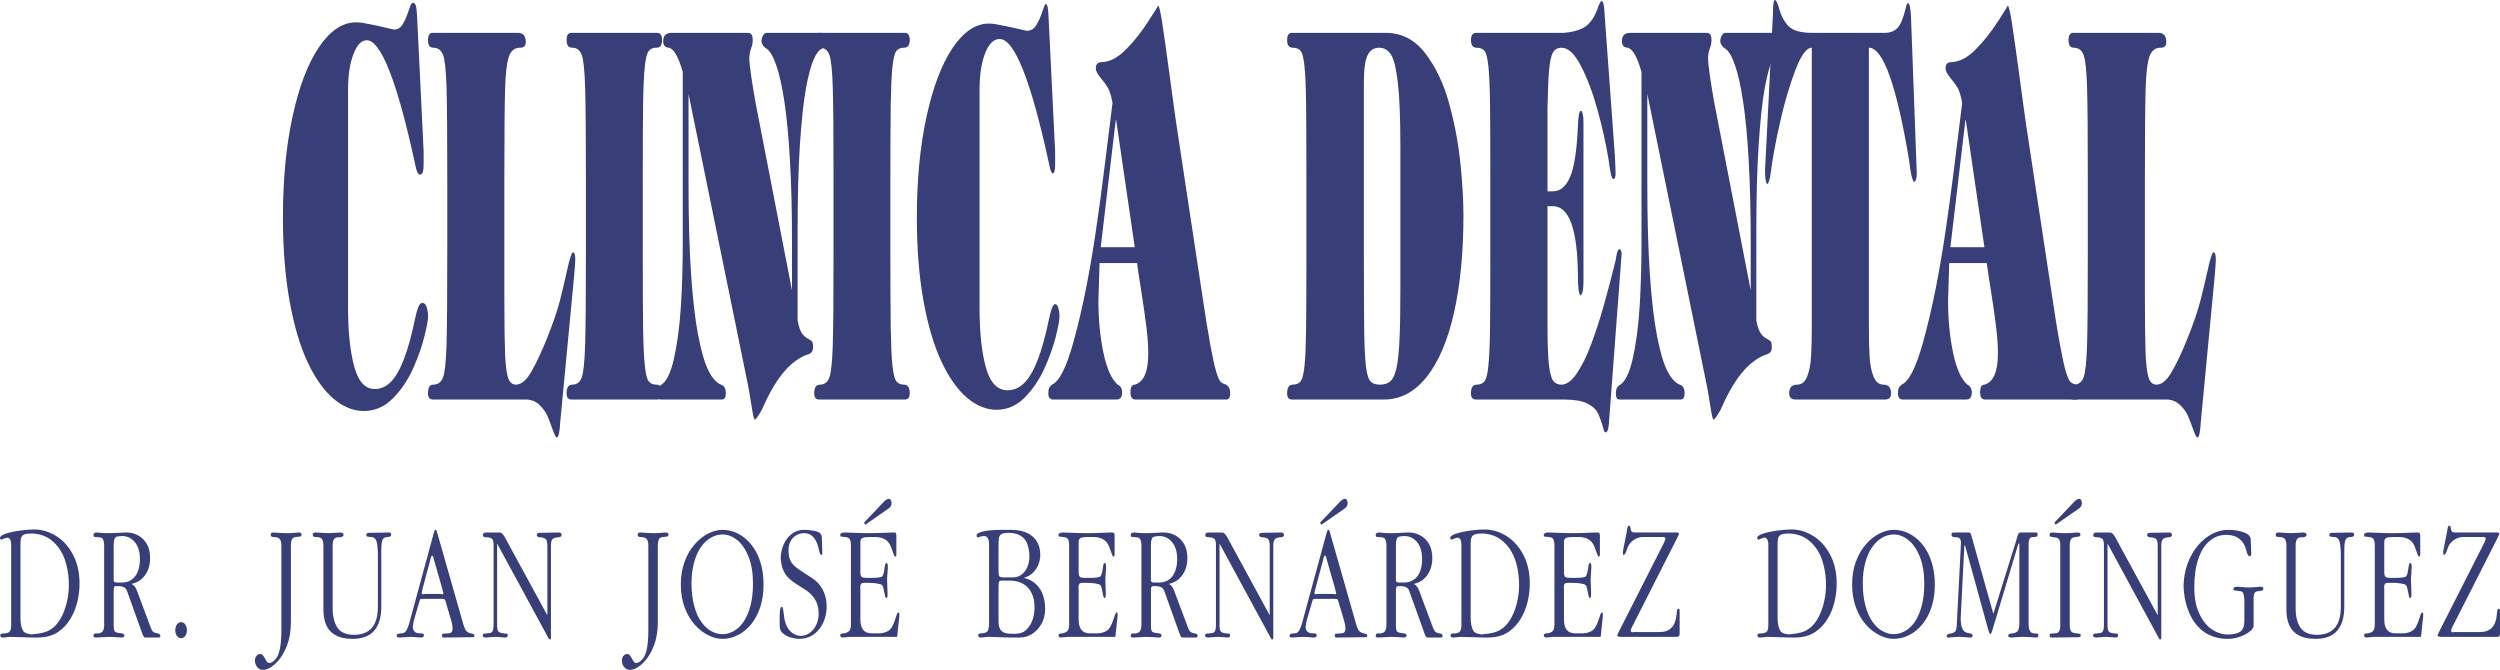 <?xml version="1.0" encoding="UTF-8"?>
<!DOCTYPE svg PUBLIC "-//W3C//DTD SVG 1.1//EN" "http://www.w3.org/Graphics/SVG/1.1/DTD/svg11.dtd">
<!-- Creator: CorelDRAW X8 -->
<svg xmlns="http://www.w3.org/2000/svg" xml:space="preserve" width="76.768mm" height="20.57mm" version="1.1" style="shape-rendering:geometricPrecision; text-rendering:geometricPrecision; image-rendering:optimizeQuality; fill-rule:evenodd; clip-rule:evenodd" viewBox="0 0 45386 12161" xmlns:xlink="http://www.w3.org/1999/xlink">
 <defs>
  <style type="text/css">
   <![CDATA[
    .str0 {stroke:#383E78;stroke-width:45.05}
    .fil0 {fill:#383E78;fill-rule:nonzero}
   ]]>
  </style>
 </defs>
 <g id="Capa_x0020_1">
  <g id="_3097096254624">
   <path class="fil0 str0" d="M6296 1628l0 3951c0,447 38,810 115,1088 77,279 208,418 394,418 108,0 208,-41 297,-127 89,-85 171,-223 247,-417 76,-193 146,-445 210,-759 37,-174 73,-261 109,-261 27,0 46,25 60,75 14,49 21,99 21,147 0,64 -23,188 -69,370 -45,181 -115,375 -207,580 -93,204 -213,380 -360,527 -147,146 -316,219 -508,219 -186,0 -366,-73 -538,-220 -173,-148 -328,-367 -464,-658 -136,-290 -244,-658 -324,-1100 -80,-444 -120,-949 -120,-1513 0,-683 57,-1291 174,-1827 116,-537 274,-952 474,-1249 199,-296 419,-444 657,-444 54,0 94,4 120,10 152,28 283,54 392,81 110,26 170,40 180,40 70,0 127,-34 170,-101 41,-67 78,-148 108,-242 31,-95 52,-143 62,-143 17,0 29,19 36,54 7,36 13,86 16,148 3,63 4,98 5,105l115 2367 0 233c0,111 -14,167 -41,167 -25,0 -47,-56 -68,-167 -327,-1515 -626,-2272 -898,-2272 -109,0 -197,87 -264,262 -68,174 -101,392 -101,658l0 0z"/>
   <path id="_1" class="fil0" d="M8120 4562l0 -1275c0,-817 -4,-1380 -13,-1690 -9,-311 -30,-509 -63,-598 -33,-88 -93,-133 -180,-133 -62,0 -94,-46 -94,-138 0,-89 29,-132 87,-132l1545 0c95,0 143,56 143,168 0,68 -33,102 -101,102 -99,0 -167,52 -204,160 -39,105 -62,305 -71,602 -8,295 -13,849 -13,1659l0 2078c0,492 5,844 13,1056 9,213 28,359 56,441 29,81 76,121 141,121 95,0 187,-77 278,-231 89,-155 184,-357 285,-605 109,-274 185,-497 231,-670 45,-173 90,-367 137,-578 47,-213 82,-318 105,-318 28,0 42,43 42,132 0,31 -7,134 -22,306l-252 2653c-2,22 -4,47 -5,75 -2,26 -6,57 -11,89 -5,33 -11,58 -19,77 -7,19 -17,29 -28,29 -15,0 -40,-50 -75,-147 -34,-98 -66,-180 -95,-247 -30,-68 -78,-134 -145,-199 -67,-63 -149,-96 -247,-96l-1688 0c-58,0 -87,-37 -87,-112 0,-105 32,-158 94,-158 87,0 147,-45 180,-133 33,-89 54,-287 63,-598 9,-310 13,-873 13,-1689l0 -1z"/>
   <path id="_2" class="fil0" d="M10637 4562l0 -1275c0,-817 -5,-1380 -14,-1690 -9,-311 -30,-509 -61,-598 -32,-88 -89,-133 -175,-133 -68,0 -101,-46 -101,-138 0,-89 29,-132 88,-132l1557 0c59,0 88,44 88,132 0,92 -34,138 -101,138 -67,0 -115,22 -145,65 -30,43 -53,138 -67,284 -17,146 -26,368 -31,668 -4,297 -6,766 -6,1404l0 1275c0,635 2,1102 6,1401 5,300 15,524 31,669 14,148 37,242 68,286 32,43 79,65 144,65 67,0 101,53 101,158 0,75 -29,112 -88,112l-1557 0c-59,0 -88,-37 -88,-112 0,-105 33,-158 101,-158 86,0 143,-45 175,-134 31,-88 52,-287 61,-597 9,-310 14,-873 14,-1690z"/>
   <path id="_3" class="fil0" d="M12192 596l1390 0c56,0 83,43 83,132 0,50 -9,99 -29,150 -20,50 -31,114 -34,193 8,138 44,392 109,763l667 3437 0 -895c0,-551 -12,-1038 -37,-1465 -24,-427 -58,-780 -100,-1061 -43,-281 -91,-502 -147,-661 -56,-162 -114,-262 -175,-304 -57,-33 -88,-78 -96,-138 4,-46 15,-81 33,-109 19,-28 40,-42 63,-42l999 0c57,0 85,50 85,151 0,68 -28,113 -85,138 -48,21 -97,85 -146,193 -49,109 -96,286 -141,530 -44,243 -80,582 -109,1015 -28,434 -42,965 -42,1595l0 1601c20,104 45,179 74,225 30,45 65,78 106,100 40,21 67,39 81,54 13,15 20,49 20,105 0,39 -9,69 -25,89 -18,19 -38,33 -62,40 -22,8 -42,14 -58,20 -149,64 -288,177 -417,339 -128,162 -251,378 -369,648 -65,118 -107,177 -129,177 -13,0 -34,-91 -61,-273 -29,-181 -50,-309 -66,-379l-1074 -5260 0 1638c0,634 15,1177 46,1635 32,456 74,828 130,1115 55,287 117,500 186,637 69,137 145,221 228,254 58,17 87,71 87,158 0,75 -25,112 -74,112l-1098 0c-26,0 -45,-6 -57,-20 -11,-14 -17,-50 -17,-111 0,-55 18,-96 53,-122 108,-56 192,-221 253,-497 61,-274 103,-594 125,-957 22,-363 33,-736 33,-1114l0 -3127c-75,-264 -157,-410 -246,-439 -73,0 -109,-40 -109,-119 0,-101 51,-151 152,-151l0 0z"/>
   <path id="_4" class="fil0" d="M15132 4562l0 -1275c0,-817 -3,-1380 -13,-1690 -9,-311 -30,-509 -61,-598 -32,-88 -90,-133 -174,-133 -68,0 -102,-46 -102,-138 0,-89 29,-132 88,-132l1557 0c59,0 89,44 89,132 0,92 -34,138 -103,138 -66,0 -114,22 -144,65 -30,43 -52,138 -68,284 -15,146 -25,368 -30,668 -4,297 -7,766 -7,1404l0 1275c0,635 3,1102 7,1401 5,300 15,524 30,669 16,148 38,242 69,286 31,43 79,65 143,65 69,0 103,53 103,158 0,75 -30,112 -89,112l-1557 0c-59,0 -88,-37 -88,-112 0,-105 34,-158 102,-158 84,0 142,-45 174,-134 31,-88 52,-287 61,-597 10,-310 13,-873 13,-1690z"/>
   <path id="_5" class="fil0" d="M17783 1628l0 3951c0,447 37,810 114,1088 77,279 208,418 394,418 109,0 209,-41 298,-127 88,-85 171,-223 247,-417 75,-193 146,-445 210,-759 36,-174 72,-261 109,-261 26,0 46,25 60,75 13,49 20,99 20,147 0,64 -23,188 -68,370 -46,181 -115,375 -208,580 -93,204 -213,380 -359,527 -147,146 -316,219 -508,219 -187,0 -366,-73 -539,-220 -172,-148 -328,-367 -463,-658 -136,-290 -245,-658 -325,-1100 -80,-444 -120,-949 -120,-1513 0,-683 58,-1291 175,-1827 116,-537 274,-952 473,-1249 200,-296 419,-444 658,-444 54,0 94,4 119,10 152,28 283,54 393,81 109,26 170,40 179,40 71,0 128,-34 170,-101 42,-67 78,-148 109,-242 31,-95 51,-143 61,-143 17,0 30,19 37,54 7,36 12,86 15,148 3,63 5,98 5,105l116 2367 0 233c0,111 -14,167 -42,167 -24,0 -47,-56 -67,-167 -328,-1515 -627,-2272 -899,-2272 -108,0 -196,87 -264,262 -67,174 -100,392 -100,658l0 0z"/>
   <path id="_6" class="fil0" d="M20601 4488l-338 -2309 -7 0 -273 2309 617 0 1 0zm-639 288l-21 680c0,340 30,657 91,947 60,290 147,482 260,580 53,26 80,74 80,141 0,85 -34,129 -101,129l-1152 0c-58,0 -87,-37 -87,-112 0,-46 4,-79 15,-97 9,-21 26,-41 51,-61 133,-59 262,-313 387,-764 84,-304 161,-628 229,-972 69,-346 130,-702 183,-1070 55,-366 104,-726 147,-1080 44,-352 95,-760 153,-1224 -22,-129 -50,-222 -84,-279 -34,-58 -79,-120 -135,-186 -56,-67 -84,-123 -84,-169 0,-75 37,-111 109,-111 148,-6 295,-84 442,-234 147,-149 281,-318 402,-508 122,-189 181,-283 178,-283 17,0 42,102 74,307 31,206 78,530 137,973 60,444 101,746 126,909l460 3034c61,411 112,728 153,949 42,224 77,384 107,480 30,96 56,155 78,177 23,21 57,39 100,51 8,6 17,14 29,25 13,11 23,26 32,48 9,20 13,50 13,85 0,75 -24,112 -73,112l-1646 0c-62,0 -92,-44 -92,-129 0,-94 26,-141 78,-141 164,-47 245,-236 245,-568 0,-138 -11,-298 -34,-481 -22,-183 -53,-399 -93,-650 -40,-250 -65,-419 -76,-508l-681 0 0 0z"/>
   <path id="_7" class="fil0" d="M23717 4562l0 -1275c0,-674 -2,-1153 -6,-1434 -4,-282 -13,-497 -28,-641 -14,-146 -37,-241 -67,-283 -30,-42 -80,-63 -148,-63 -67,0 -101,-46 -101,-138 0,-89 29,-132 87,-132l1702 0c288,0 527,123 717,369 190,247 335,551 435,913 99,361 168,723 204,1081 37,360 56,677 56,953 0,667 -57,1252 -170,1758 -113,506 -279,896 -496,1170 -218,275 -476,413 -774,413l-1674 0c-58,0 -87,-37 -87,-112 0,-105 34,-158 101,-158 67,0 116,-22 146,-64 31,-42 54,-136 69,-282 15,-148 24,-362 28,-642 4,-283 6,-759 6,-1433l0 0zm1043 -3052l0 3052c0,674 3,1150 6,1434 4,282 14,495 30,641 17,144 43,237 79,281 36,43 94,65 173,65 83,0 147,-20 193,-61 46,-40 83,-118 110,-235 27,-118 45,-290 56,-517 11,-227 16,-545 16,-956l0 -2523c0,-523 -14,-916 -45,-1180 -30,-263 -71,-437 -125,-519 -54,-84 -125,-126 -213,-126 -98,0 -169,46 -213,138 -45,92 -67,259 -67,506l0 0z"/>
   <path id="_8" class="fil0" d="M28094 1946l0 1527 99 0c134,0 238,-89 312,-264 75,-175 122,-481 141,-918 7,-187 25,-280 53,-280 14,0 26,20 35,61 9,40 13,88 13,144l0 2895c0,148 -18,232 -55,254 -31,-30 -46,-151 -46,-365 -7,-838 -158,-1257 -453,-1257l-99 0 0 2179c0,305 9,534 24,684 16,152 42,251 76,302 35,50 85,75 150,75 98,0 193,-70 286,-211 95,-141 182,-320 262,-537 81,-217 157,-451 228,-705 71,-252 141,-520 210,-800 20,-137 42,-205 67,-205 28,0 42,31 42,93l-225 2998c-6,155 -27,233 -63,233 -20,0 -34,-22 -42,-67 -37,-129 -72,-225 -103,-288 -33,-66 -97,-121 -192,-170 -96,-48 -237,-71 -425,-71l-1590 0c-63,0 -95,-37 -95,-112 0,-105 35,-158 103,-158 66,0 115,-22 146,-64 31,-42 54,-136 68,-282 15,-148 25,-362 29,-642 4,-283 6,-759 6,-1433l0 -1276c0,-673 -2,-1152 -6,-1433 -4,-283 -14,-497 -28,-641 -15,-146 -37,-241 -67,-283 -31,-42 -80,-63 -148,-63 -68,0 -102,-46 -102,-138 0,-89 31,-132 95,-132l1589 0c199,-17 343,-65 431,-144 87,-79 154,-196 201,-349 25,-56 44,-84 56,-84 29,0 47,77 53,234l186 2559c9,175 14,287 14,337 0,66 -14,100 -42,100 -16,0 -33,-38 -49,-116 -15,-78 -26,-147 -32,-209 -49,-304 -118,-617 -207,-936 -89,-320 -191,-585 -304,-801 -113,-214 -228,-321 -346,-321 -68,0 -118,26 -152,79 -34,53 -58,154 -73,303 -15,149 -25,382 -31,698l0 0z"/>
   <path id="_9" class="fil0" d="M29598 596l1389 0c56,0 84,43 84,132 0,50 -10,99 -30,150 -20,50 -31,114 -33,193 7,138 44,392 108,763l667 3437 0 -895c0,-551 -12,-1038 -37,-1465 -24,-427 -57,-780 -100,-1061 -42,-281 -91,-502 -146,-661 -56,-162 -114,-262 -176,-304 -56,-33 -88,-78 -95,-138 3,-46 15,-81 33,-109 18,-28 39,-42 62,-42l1000 0c56,0 84,50 84,151 0,68 -28,113 -84,138 -49,21 -97,85 -146,193 -50,109 -96,286 -142,530 -44,243 -80,582 -108,1015 -29,434 -43,965 -43,1595l0 1601c20,104 46,179 75,225 29,45 64,78 105,100 41,21 68,39 81,54 13,15 20,49 20,105 0,39 -8,69 -25,89 -18,19 -38,33 -61,40 -23,8 -42,14 -58,20 -150,64 -289,177 -418,339 -128,162 -251,378 -368,648 -65,118 -108,177 -129,177 -14,0 -34,-91 -62,-273 -28,-181 -49,-309 -66,-379l-1073 -5260 0 1638c0,634 15,1177 46,1635 31,456 74,828 129,1115 55,287 117,500 186,637 69,137 145,221 228,254 59,17 88,71 88,158 0,75 -25,112 -74,112l-1099 0c-25,0 -45,-6 -56,-20 -12,-14 -18,-50 -18,-111 0,-55 19,-96 54,-122 108,-56 191,-221 253,-497 61,-274 103,-594 125,-957 21,-363 32,-736 32,-1114l0 -3127c-74,-264 -156,-410 -245,-439 -73,0 -110,-40 -110,-119 0,-101 51,-151 153,-151l0 0z"/>
   <path id="_10" class="fil0" d="M32892 596l1331 0c90,0 164,-28 221,-85 58,-58 108,-174 150,-351 13,-68 28,-102 45,-102 32,0 51,108 57,324l102 2767c0,86 -16,139 -50,156 -35,-38 -64,-166 -87,-381 -228,-1372 -473,-2058 -733,-2058l0 5011c0,251 4,450 13,594 9,146 32,267 71,364 39,98 100,148 182,148 92,0 137,53 137,158 0,75 -36,112 -108,112l-1626 0c-77,0 -115,-37 -115,-112 0,-105 48,-158 144,-158 82,0 142,-50 182,-148 39,-97 63,-218 71,-364 9,-144 13,-343 13,-594l0 -5011c-95,0 -194,136 -299,409 -104,272 -198,592 -280,957 -82,364 -138,670 -168,917 -14,105 -34,170 -60,195 -28,-22 -42,-105 -42,-253l144 -2838c0,-169 12,-253 35,-253 18,0 40,40 67,121 41,154 101,272 181,354 80,81 221,121 422,121l0 0z"/>
   <path id="_11" class="fil0" d="M36026 4488l-338 -2309 -7 0 -273 2309 618 0 0 0zm-639 288l-21 680c0,340 30,657 91,947 61,290 147,482 260,580 53,26 80,74 80,141 0,85 -33,129 -101,129l-1152 0c-58,0 -87,-37 -87,-112 0,-46 5,-79 15,-97 9,-21 27,-41 51,-61 133,-59 262,-313 387,-764 85,-304 161,-628 230,-972 68,-346 129,-702 183,-1070 54,-366 103,-726 147,-1080 43,-352 94,-760 152,-1224 -21,-129 -49,-222 -83,-279 -35,-58 -80,-120 -136,-186 -55,-67 -83,-123 -83,-169 0,-75 36,-111 108,-111 148,-6 296,-84 442,-234 147,-149 281,-318 403,-508 121,-189 180,-283 177,-283 17,0 42,102 74,307 32,206 78,530 138,973 59,444 101,746 125,909l460 3034c61,411 112,728 154,949 41,224 76,384 106,480 31,96 56,155 79,177 23,21 56,39 100,51 7,6 16,14 28,25 13,11 23,26 32,48 9,20 14,50 14,85 0,75 -25,112 -74,112l-1646 0c-61,0 -92,-44 -92,-129 0,-94 26,-141 78,-141 164,-47 245,-236 245,-568 0,-138 -11,-298 -33,-481 -22,-183 -53,-399 -93,-650 -40,-250 -65,-419 -77,-508l-681 0 0 0z"/>
   <path id="_12" class="fil0" d="M37903 4562l0 -1275c0,-817 -4,-1380 -13,-1690 -9,-311 -31,-509 -63,-598 -33,-88 -93,-133 -180,-133 -62,0 -94,-46 -94,-138 0,-89 29,-132 87,-132l1544 0c96,0 144,56 144,168 0,68 -33,102 -101,102 -99,0 -167,52 -205,160 -38,105 -61,305 -70,602 -8,295 -13,849 -13,1659l0 2078c0,492 5,844 13,1056 9,213 28,359 56,441 28,81 76,121 141,121 95,0 188,-77 277,-231 91,-155 185,-357 285,-605 110,-274 186,-497 231,-670 45,-173 91,-367 139,-578 46,-213 82,-318 104,-318 28,0 42,43 42,132 0,31 -7,134 -21,306l-253 2653c-2,22 -3,47 -5,75 -3,26 -6,57 -11,89 -4,33 -11,58 -18,77 -8,19 -17,29 -29,29 -15,0 -40,-50 -74,-147 -35,-98 -67,-180 -96,-247 -30,-68 -78,-134 -145,-199 -67,-63 -149,-96 -247,-96l-1688 0c-58,0 -87,-37 -87,-112 0,-105 32,-158 94,-158 87,0 147,-45 180,-133 32,-89 53,-287 63,-598 9,-310 13,-873 13,-1689l0 -1z"/>
   <path class="fil0" d="M203 9886c0,-39 -7,-70 -19,-92 -14,-22 -29,-33 -48,-33 -17,0 -39,6 -66,18 -26,11 -42,17 -48,18 -15,-6 -22,-16 -22,-30 0,-30 36,-56 108,-80 71,-23 158,-42 259,-55 100,-13 185,-20 253,-20 140,0 273,40 400,119 127,79 229,193 307,342 78,149 117,323 117,522 0,111 -14,221 -40,332 -27,111 -69,214 -126,308 -57,94 -129,172 -216,233 -102,71 -230,106 -383,106l-67 0c-43,0 -113,-2 -209,-6 -95,-4 -169,-6 -222,-6 -10,0 -30,2 -59,6 -29,4 -51,6 -66,6 -34,0 -51,-12 -51,-37 0,-24 13,-36 38,-36 57,0 98,-8 123,-26 24,-19 37,-60 37,-126l0 -1463 0 0zm168 -18l0 1344c0,109 17,190 51,243 18,33 70,54 155,64 9,-4 19,-6 30,-6 72,-6 134,-16 185,-30 51,-13 100,-36 145,-68 46,-31 87,-74 125,-127 39,-55 72,-117 100,-188 27,-71 49,-148 65,-232 15,-83 23,-169 23,-258 0,-125 -16,-248 -48,-368 -31,-120 -78,-221 -140,-301 -121,-165 -283,-251 -485,-256 -56,0 -98,5 -127,15 -29,9 -50,26 -62,52 -12,26 -17,65 -17,116l0 0z"/>
   <path id="_1_0" class="fil0" d="M2385 10601c21,8 38,20 51,35 14,16 25,32 32,48 8,18 14,31 19,42l243 650c20,57 41,91 61,101 21,11 46,19 76,23 29,5 44,19 44,44 0,20 -10,30 -30,30l-244 0c-14,0 -25,-9 -35,-28 -9,-19 -26,-61 -49,-127l-248 -693c-21,-57 -72,-85 -153,-85l-49 0c-18,0 -28,6 -32,21 -5,14 -7,35 -7,64l0 644c0,58 11,93 33,105 22,11 54,18 97,21 43,4 64,17 64,41 0,25 -18,37 -54,37 -9,0 -39,-2 -88,-6 -50,-4 -95,-6 -136,-6 -34,0 -76,2 -128,6 -52,4 -86,6 -103,6 -34,0 -52,-8 -52,-24 0,-23 5,-37 13,-43 8,-6 22,-9 39,-9 18,0 28,1 33,3 38,-5 66,-19 84,-42 17,-25 25,-65 25,-122l0 -1427c0,-73 -13,-121 -40,-142 -16,-10 -40,-15 -72,-16 -33,-1 -54,-3 -65,-6 -11,-4 -17,-15 -17,-36 0,-28 22,-43 66,-43 69,8 122,12 159,12l84 0c33,0 80,-2 144,-5 64,-5 114,-7 151,-7 70,0 137,17 202,51 65,33 119,85 160,154 42,70 62,156 62,257 0,122 -30,225 -90,311 -61,86 -144,140 -250,161l0 0zm-321 -691l0 625c0,27 20,41 60,41l84 0c68,0 126,-16 177,-49 49,-33 88,-82 115,-147 27,-65 40,-142 40,-232 0,-129 -30,-231 -91,-305 -61,-75 -140,-112 -237,-112 -46,3 -77,8 -95,13 -17,6 -31,21 -40,46 -9,24 -13,64 -13,120l0 0z"/>
   <path id="_2_1" class="fil0" d="M3288 11586c-30,0 -55,-14 -75,-41 -21,-27 -31,-62 -31,-102 0,-41 10,-76 30,-105 20,-29 45,-44 76,-44 30,0 55,14 75,43 20,29 30,64 30,106 0,41 -10,76 -30,102 -21,28 -45,41 -75,41l0 0z"/>
   <path id="_3_2" class="fil0" d="M4843 12149c-28,8 -50,12 -62,12 -47,0 -84,-17 -112,-51 -27,-34 -41,-74 -41,-119 0,-29 8,-55 24,-78 15,-23 38,-36 68,-41 20,0 36,7 49,21 13,15 28,36 43,65 15,29 28,49 37,61 10,11 23,17 39,17 36,0 74,-23 114,-70 71,-77 106,-252 106,-523l0 -1538c0,-60 -11,-101 -34,-124 -23,-21 -57,-31 -102,-31 -39,0 -58,-13 -58,-40 0,-29 16,-43 49,-43 17,0 47,2 90,6 44,4 83,6 117,6l52 0c39,0 79,-2 120,-6 42,-4 70,-6 81,-6 34,0 52,12 52,36 0,16 -5,27 -15,32 -10,5 -26,9 -49,10 -23,2 -43,4 -59,7 -16,4 -30,11 -41,22 -21,22 -30,70 -30,142l0 1384c0,161 -25,302 -73,425 -49,123 -108,220 -176,291 -68,71 -131,115 -189,133l0 0z"/>
   <path id="_4_3" class="fil0" d="M5871 9898c0,-76 -20,-121 -58,-137 -19,-8 -46,-12 -82,-12 -18,0 -32,-3 -40,-8 -9,-6 -14,-18 -14,-38 0,-24 19,-36 56,-36 18,0 51,2 99,6 49,4 91,6 127,6 33,0 72,-2 117,-6 45,-4 77,-6 94,-6 45,0 67,14 67,43 0,23 -21,38 -63,45l-42 0c-62,0 -93,48 -93,143l0 1147c0,146 29,263 87,350 58,87 161,130 309,130 283,-5 425,-174 425,-505l0 -943c0,-102 -8,-182 -23,-240 -15,-59 -51,-88 -106,-88 -10,-2 -22,-3 -38,-4 -17,-1 -27,-4 -33,-8 -6,-4 -9,-11 -9,-21 0,-18 4,-29 11,-35 8,-5 22,-8 43,-8 39,0 98,-1 175,-3 76,-2 134,-3 174,-3 31,0 47,12 47,36 0,18 -4,29 -12,34 -9,6 -23,9 -42,11 -20,1 -37,4 -51,8 -15,3 -28,11 -39,24 -23,26 -35,97 -35,212l0 1023c0,188 -43,333 -128,433 -85,100 -216,150 -393,150 -124,0 -226,-21 -304,-63 -79,-42 -136,-102 -172,-181 -36,-79 -54,-174 -54,-285l0 -1171 0 0z"/>
   <path id="_5_4" class="fil0" d="M7661 10872c-18,0 -30,4 -35,15 -5,10 -16,44 -32,100l-84 289c-5,22 -11,58 -17,106 3,58 30,95 79,110 14,4 34,5 58,6 24,0 41,2 51,7 10,4 15,15 15,32 0,25 -19,37 -57,37 -10,0 -36,-2 -77,-6 -41,-4 -74,-6 -99,-6 -36,0 -77,2 -125,6 -48,4 -78,6 -88,6 -32,0 -48,-10 -48,-30 0,-17 5,-28 15,-33 9,-5 25,-8 50,-11 23,-2 41,-4 52,-6 11,-3 24,-9 36,-20 23,-20 47,-70 72,-149l446 -1640c11,-44 21,-66 31,-66 11,0 18,4 22,14 4,10 10,29 17,59l468 1639c21,74 44,120 69,138 27,17 55,29 86,33 32,4 48,18 48,42 0,16 -13,24 -39,24 -58,0 -144,1 -259,3 -114,2 -200,3 -258,3 -23,0 -35,-12 -35,-37 0,-18 7,-29 20,-32 13,-2 37,-4 72,-5 34,0 58,-5 72,-14 20,-14 30,-39 30,-73 0,-41 -7,-86 -22,-137l-96 -325c-9,-37 -17,-59 -25,-67 -6,-9 -23,-12 -51,-12l-362 0 0 0zm71 -89l255 0c18,0 32,2 41,7 14,0 21,-6 21,-19 0,0 -10,-41 -30,-119l-134 -467c-15,-68 -28,-101 -38,-101 -12,0 -25,29 -37,88l-136 505c-10,37 -17,69 -21,94 0,6 9,12 25,19 12,-5 30,-7 54,-7l0 0z"/>
   <path id="_6_5" class="fil0" d="M9937 11170l0 -1265c0,-66 -12,-108 -36,-124 -25,-17 -58,-26 -103,-26 -35,-6 -53,-19 -53,-39 0,-29 16,-43 49,-43 40,0 99,-1 177,-3 79,-2 138,-3 177,-3 32,0 48,17 48,49 0,21 -21,34 -61,39 -40,0 -72,9 -97,26 -24,17 -36,59 -36,124l0 1656c0,33 -6,49 -17,49 -7,0 -14,-4 -20,-13 -8,-9 -14,-21 -22,-35 -6,-14 -11,-24 -15,-31l-903 -1663 0 1500c0,57 13,93 37,108 25,14 58,22 101,25 22,0 37,2 44,5 7,3 10,11 10,25 0,29 -15,43 -45,43 -9,0 -33,-2 -73,-6 -40,-4 -77,-6 -108,-6 -22,0 -53,2 -92,6 -40,4 -66,6 -80,6 -38,0 -56,-14 -56,-43 0,-20 17,-30 52,-30 39,-3 66,-6 82,-9 16,-3 30,-13 42,-30 15,-20 22,-62 22,-125l0 -1439c0,-66 -12,-108 -36,-122 -24,-14 -56,-22 -96,-23 -41,-1 -61,-11 -63,-31 0,-37 18,-55 53,-55l256 0c28,0 57,28 88,83l774 1420 0 0z"/>
   <path id="_7_6" class="fil0" d="M11506 12149c-29,8 -51,12 -64,12 -46,0 -83,-17 -111,-51 -27,-34 -41,-74 -41,-119 0,-29 7,-55 23,-78 17,-23 39,-36 69,-41 20,0 36,7 49,21 13,15 28,36 43,65 15,29 27,49 37,61 10,11 23,17 39,17 35,0 73,-23 114,-70 71,-77 106,-252 106,-523l0 -1538c0,-60 -11,-101 -34,-124 -23,-21 -57,-31 -102,-31 -39,0 -58,-13 -58,-40 0,-29 16,-43 49,-43 17,0 47,2 90,6 44,4 83,6 117,6l52 0c39,0 79,-2 120,-6 42,-4 69,-6 81,-6 34,0 51,12 51,36 0,16 -4,27 -14,32 -10,5 -26,9 -49,10 -23,2 -43,4 -59,7 -16,4 -30,11 -41,22 -21,22 -31,70 -31,142l0 1384c0,161 -24,302 -73,425 -48,123 -107,220 -175,291 -69,71 -131,115 -189,133l1 0z"/>
   <path id="_8_7" class="fil0" d="M12360 10607c0,-151 23,-288 70,-413 46,-125 107,-230 183,-314 75,-86 157,-150 245,-195 89,-44 174,-66 257,-66 95,0 187,21 276,65 90,45 171,109 241,195 72,85 128,190 169,315 41,125 61,266 61,422 0,150 -20,285 -61,408 -41,123 -97,227 -167,313 -71,85 -151,150 -242,194 -90,45 -182,67 -277,67 -80,0 -164,-20 -251,-63 -87,-41 -169,-104 -246,-188 -78,-85 -140,-189 -187,-314 -47,-126 -71,-267 -71,-426l0 0zm194 -18c0,156 17,293 49,412 32,119 76,216 130,290 54,76 115,132 181,168 66,36 133,54 201,54 72,0 141,-19 208,-57 66,-38 126,-95 178,-171 52,-78 94,-174 124,-290 30,-115 45,-249 45,-400 0,-190 -27,-353 -80,-487 -54,-135 -123,-236 -208,-304 -85,-67 -173,-101 -263,-101 -75,0 -146,20 -214,59 -68,38 -128,96 -181,171 -53,76 -94,170 -124,281 -31,111 -46,236 -46,375l0 0z"/>
   <path id="_9_8" class="fil0" d="M14155 11376l0 -188c0,-116 13,-173 39,-173 13,0 24,37 32,112 12,143 47,248 104,313 57,65 125,100 204,104 58,0 112,-17 161,-51 51,-34 91,-82 121,-144 31,-62 46,-132 46,-209 0,-126 -35,-230 -106,-314 -34,-43 -82,-85 -143,-124 -61,-39 -119,-76 -175,-112 -55,-36 -103,-76 -145,-122 -42,-47 -74,-106 -95,-177 -13,-49 -21,-101 -25,-155 1,-87 19,-170 53,-249 34,-79 83,-145 148,-194 64,-50 138,-74 223,-74 68,0 138,8 211,24 73,17 110,54 112,112l9 280c0,23 -7,37 -20,42 -15,-6 -26,-29 -35,-66 -39,-221 -131,-332 -277,-332 -48,0 -94,13 -138,37 -44,24 -79,59 -105,107 -26,47 -39,103 -39,169 0,78 12,140 36,188 24,46 62,90 116,131 54,41 144,101 270,180 87,54 154,127 201,218 47,91 70,191 70,299 0,74 -11,147 -33,217 -22,71 -54,134 -97,190 -42,57 -95,101 -158,134 -63,33 -133,49 -211,49 -43,0 -92,-8 -148,-23 -56,-17 -104,-41 -145,-75 -40,-34 -61,-75 -61,-124l0 0z"/>
   <path id="_10_9" class="fil0" d="M15448 9904c0,-73 -14,-119 -41,-137 -16,-10 -40,-16 -74,-19 -34,-3 -56,-6 -65,-7 -9,-2 -14,-10 -14,-25 0,-33 27,-49 82,-49 24,0 82,2 173,6 90,4 180,6 268,6 86,0 173,-2 265,-6 91,-4 147,-6 169,-6 11,0 22,0 33,3 12,2 16,2 16,2 9,13 13,30 13,50l0 27 0 311c0,30 -6,45 -17,45 -10,0 -18,-9 -26,-26 -7,-18 -20,-52 -37,-102 -25,-84 -63,-144 -114,-177 -51,-34 -115,-51 -189,-51l-113 0c-57,0 -97,6 -121,18 -24,12 -36,36 -36,73l0 545c0,47 8,77 25,89 16,12 45,17 85,17l93 0c118,0 184,-11 198,-33 12,-21 20,-44 26,-69 5,-25 9,-53 13,-83 3,-29 8,-51 12,-65 5,-14 13,-20 24,-20 15,0 22,23 22,70 0,27 -2,66 -7,117 -4,52 -6,86 -6,102 0,36 1,83 4,143 3,60 5,103 5,130 0,49 -8,74 -22,74 -9,0 -16,-9 -22,-26 -5,-18 -10,-43 -16,-77 -6,-34 -12,-63 -18,-85 -6,-23 -14,-38 -24,-47 -13,-13 -43,-23 -89,-29 -46,-7 -91,-11 -135,-11l-99 0c-30,0 -49,6 -57,18 -8,11 -14,33 -16,65 3,3 4,10 4,18l0 563c0,168 68,252 203,252l131 0c48,0 94,-9 137,-27 45,-18 77,-45 98,-82 18,-32 34,-63 45,-95 13,-32 24,-63 33,-94 9,-31 17,-52 23,-64 6,-12 13,-18 22,-18 10,0 15,13 15,39l0 30 -37 344 0 12c0,12 -6,19 -17,19l-849 0c-11,0 -32,2 -61,6 -29,4 -50,5 -62,5 -31,0 -47,-13 -47,-42 0,-22 22,-33 68,-33 44,-7 76,-22 96,-44 20,-24 30,-64 30,-123l0 -1427 0 0zm282 -462l323 -341c34,-30 62,-45 83,-45 15,0 27,8 36,22 9,15 13,33 13,54 0,44 -18,76 -54,100l-375 261c-1,2 -9,6 -21,15 -14,8 -24,13 -30,16 -4,-6 -8,-11 -10,-18 -3,-5 -6,-10 -7,-13 2,-12 16,-29 42,-51l0 0z"/>
   <path id="_11_10" class="fil0" d="M18587 10491c92,21 167,60 225,118 59,58 101,125 125,202 25,76 37,156 37,240 0,104 -22,196 -67,276 -45,80 -103,141 -173,184 -70,42 -142,63 -214,63l-173 0c-37,0 -103,-2 -197,-6 -94,-4 -148,-6 -164,-6l-65 0c-6,0 -23,2 -49,6 -27,4 -48,6 -63,6 -34,0 -51,-14 -51,-43 0,-22 22,-33 66,-33 34,-5 59,-10 73,-15 14,-4 26,-16 37,-34 14,-25 22,-75 22,-148l0 -1420c0,-100 -31,-150 -93,-150 -17,0 -39,4 -67,12 -27,8 -42,12 -43,13 -12,-8 -17,-12 -17,-12 -5,-7 -7,-14 -7,-22 0,-32 43,-58 130,-76 87,-18 193,-27 318,-27l175 0c121,0 221,19 301,59 80,39 139,94 177,162 38,68 56,145 56,232 0,58 -11,116 -33,173 -22,56 -55,107 -101,152 -45,44 -100,76 -165,94zm-459 -586l0 467c0,50 6,81 18,93 11,11 32,17 62,17l185 0c55,0 105,-16 150,-49 46,-33 81,-79 107,-137 25,-59 38,-123 38,-194 0,-84 -15,-164 -43,-240 -20,-54 -59,-100 -117,-136 -57,-35 -130,-53 -219,-53 -60,0 -102,8 -127,22 -25,15 -40,37 -46,66 -5,29 -8,77 -8,144l0 0zm0 1365c0,65 9,114 27,148 18,34 46,58 83,70 38,13 90,19 155,19 63,0 117,-7 161,-23 44,-15 89,-54 134,-117 62,-91 93,-207 93,-346 0,-73 -10,-140 -30,-198 -20,-59 -49,-110 -88,-153 -38,-42 -86,-74 -143,-96 -58,-23 -123,-34 -198,-34l-71 0 -65 0c-24,0 -39,6 -47,19 -7,13 -11,42 -11,88l0 623 0 0z"/>
   <path id="_12_11" class="fil0" d="M19410 9904c0,-73 -14,-119 -41,-137 -16,-10 -41,-16 -74,-19 -34,-3 -56,-6 -65,-7 -9,-2 -14,-10 -14,-25 0,-33 27,-49 82,-49 24,0 82,2 173,6 91,4 180,6 269,6 85,0 173,-2 264,-6 91,-4 147,-6 169,-6 11,0 22,0 34,3 11,2 16,2 15,2 9,13 13,30 13,50l0 27 0 311c0,30 -5,45 -17,45 -10,0 -18,-9 -25,-26 -8,-18 -21,-52 -38,-102 -25,-84 -63,-144 -114,-177 -51,-34 -114,-51 -189,-51l-112 0c-57,0 -98,6 -121,18 -25,12 -37,36 -37,73l0 545c0,47 9,77 25,89 16,12 45,17 85,17l93 0c118,0 184,-11 198,-33 12,-21 20,-44 26,-69 6,-25 10,-53 13,-83 4,-29 8,-51 13,-65 4,-14 13,-20 24,-20 14,0 21,23 21,70 0,27 -2,66 -6,117 -5,52 -7,86 -7,102 0,36 2,83 4,143 3,60 5,103 5,130 0,49 -7,74 -22,74 -8,0 -16,-9 -21,-26 -6,-18 -11,-43 -17,-77 -6,-34 -12,-63 -17,-85 -7,-23 -15,-38 -24,-47 -14,-13 -44,-23 -89,-29 -47,-7 -91,-11 -136,-11l-99 0c-29,0 -49,6 -57,18 -8,11 -13,33 -16,65 3,3 4,10 4,18l0 563c0,168 68,252 203,252l131 0c49,0 94,-9 138,-27 44,-18 76,-45 97,-82 18,-32 34,-63 46,-95 12,-32 23,-63 33,-94 9,-31 17,-52 22,-64 7,-12 14,-18 22,-18 10,0 15,13 15,39l0 30 -37 344 0 12c0,12 -5,19 -17,19l-849 0c-11,0 -32,2 -61,6 -29,4 -49,5 -61,5 -32,0 -48,-13 -48,-42 0,-22 23,-33 69,-33 43,-7 75,-22 95,-44 20,-24 30,-64 30,-123l0 -1427 0 0z"/>
   <path id="_13" class="fil0" d="M21216 10601c21,8 37,20 51,35 13,16 24,32 31,48 9,18 14,31 19,42l244 650c19,57 40,91 61,101 20,11 45,19 75,23 30,5 44,19 44,44 0,20 -10,30 -30,30l-243 0c-14,0 -26,-9 -36,-28 -9,-19 -25,-61 -48,-127l-248 -693c-21,-57 -72,-85 -153,-85l-50 0c-17,0 -28,6 -32,21 -4,14 -6,35 -6,64l0 644c0,58 11,93 33,105 22,11 53,18 96,21 43,4 64,17 64,41 0,25 -18,37 -53,37 -10,0 -39,-2 -89,-6 -49,-4 -95,-6 -136,-6 -33,0 -75,2 -127,6 -52,4 -86,6 -103,6 -35,0 -52,-8 -52,-24 0,-23 4,-37 12,-43 9,-6 22,-9 40,-9 17,0 28,1 32,3 39,-5 67,-19 84,-42 17,-25 26,-65 26,-122l0 -1427c0,-73 -13,-121 -41,-142 -16,-10 -40,-15 -72,-16 -32,-1 -53,-3 -64,-6 -11,-4 -17,-15 -17,-36 0,-28 22,-43 65,-43 70,8 123,12 159,12l84 0c33,0 81,-2 145,-5 64,-5 114,-7 150,-7 70,0 138,17 203,51 65,33 118,85 160,154 41,70 62,156 62,257 0,122 -30,225 -91,311 -61,86 -144,140 -249,161l0 0zm-322 -691l0 625c0,27 21,41 61,41l84 0c67,0 125,-16 176,-49 50,-33 88,-82 115,-147 27,-65 41,-142 41,-232 0,-129 -31,-231 -92,-305 -61,-75 -139,-112 -236,-112 -46,3 -78,8 -95,13 -18,6 -31,21 -40,46 -9,24 -14,64 -14,120l0 0z"/>
   <path id="_14" class="fil0" d="M23051 11170l0 -1265c0,-66 -12,-108 -36,-124 -24,-17 -58,-26 -102,-26 -36,-6 -54,-19 -54,-39 0,-29 17,-43 50,-43 39,0 98,-1 177,-3 78,-2 137,-3 177,-3 31,0 47,17 47,49 0,21 -20,34 -61,39 -40,0 -72,9 -96,26 -25,17 -37,59 -37,124l0 1656c0,33 -6,49 -17,49 -7,0 -13,-4 -20,-13 -7,-9 -14,-21 -21,-35 -7,-14 -12,-24 -16,-31l-902 -1663 0 1500c0,57 12,93 37,108 24,14 58,22 101,25 22,0 36,2 43,5 7,3 10,11 10,25 0,29 -15,43 -45,43 -8,0 -33,-2 -73,-6 -40,-4 -76,-6 -108,-6 -21,0 -52,2 -92,6 -39,4 -66,6 -80,6 -37,0 -56,-14 -56,-43 0,-20 17,-30 52,-30 39,-3 67,-6 83,-9 15,-3 29,-13 42,-30 14,-20 21,-62 21,-125l0 -1439c0,-66 -12,-108 -36,-122 -24,-14 -56,-22 -96,-23 -40,-1 -61,-11 -62,-31 0,-37 17,-55 52,-55l256 0c28,0 58,28 89,83l773 1420 0 0z"/>
   <path id="_15" class="fil0" d="M23870 10872c-19,0 -31,4 -36,15 -5,10 -15,44 -31,100l-84 289c-5,22 -11,58 -17,106 3,58 30,95 79,110 14,4 33,5 58,6 24,0 41,2 51,7 9,4 14,15 14,32 0,25 -18,37 -56,37 -11,0 -37,-2 -77,-6 -41,-4 -74,-6 -100,-6 -35,0 -76,2 -124,6 -48,4 -78,6 -89,6 -31,0 -47,-10 -47,-30 0,-17 5,-28 14,-33 10,-5 26,-8 50,-11 24,-2 41,-4 53,-6 11,-3 23,-9 36,-20 23,-20 46,-70 71,-149l446 -1640c11,-44 22,-66 32,-66 10,0 17,4 22,14 4,10 10,29 17,59l468 1639c21,74 44,120 69,138 26,17 55,29 86,33 32,4 47,18 47,42 0,16 -13,24 -39,24 -57,0 -143,1 -258,3 -115,2 -201,3 -258,3 -24,0 -35,-12 -35,-37 0,-18 7,-29 20,-32 13,-2 37,-4 72,-5 34,0 58,-5 72,-14 20,-14 30,-39 30,-73 0,-41 -7,-86 -22,-137l-97 -325c-9,-37 -17,-59 -24,-67 -6,-9 -24,-12 -51,-12l-362 0zm71 -89l254 0c19,0 32,2 41,7 14,0 22,-6 22,-19 0,0 -10,-41 -30,-119l-134 -467c-16,-68 -28,-101 -39,-101 -12,0 -24,29 -36,88l-136 505c-10,37 -17,69 -22,94 0,6 9,12 26,19 12,-5 30,-7 54,-7l0 0zm69 -1341l323 -341c34,-30 61,-45 82,-45 16,0 28,8 37,22 8,15 13,33 13,54 0,44 -18,76 -54,100l-375 261c-1,2 -9,6 -22,15 -13,8 -23,13 -30,16 -3,-6 -7,-11 -10,-18 -3,-5 -5,-10 -7,-13 2,-12 17,-29 43,-51l0 0z"/>
   <path id="_16" class="fil0" d="M25663 10601c21,8 37,20 51,35 14,16 24,32 32,48 8,18 14,31 19,42l243 650c20,57 40,91 61,101 21,11 46,19 75,23 30,5 45,19 45,44 0,20 -10,30 -30,30l-244 0c-14,0 -26,-9 -35,-28 -10,-19 -26,-61 -48,-127l-249 -693c-21,-57 -72,-85 -153,-85l-50 0c-17,0 -27,6 -31,21 -5,14 -7,35 -7,64l0 644c0,58 11,93 33,105 22,11 54,18 97,21 42,4 64,17 64,41 0,25 -19,37 -54,37 -9,0 -39,-2 -88,-6 -50,-4 -95,-6 -136,-6 -34,0 -76,2 -128,6 -52,4 -86,6 -103,6 -34,0 -52,-8 -52,-24 0,-23 5,-37 13,-43 8,-6 21,-9 39,-9 18,0 29,1 33,3 38,-5 66,-19 83,-42 18,-25 27,-65 27,-122l0 -1427c0,-73 -14,-121 -41,-142 -16,-10 -40,-15 -72,-16 -32,-1 -54,-3 -65,-6 -11,-4 -17,-15 -17,-36 0,-28 22,-43 65,-43 70,8 123,12 160,12l84 0c32,0 81,-2 144,-5 63,-5 114,-7 151,-7 70,0 137,17 202,51 65,33 119,85 160,154 41,70 62,156 62,257 0,122 -30,225 -91,311 -60,86 -144,140 -249,161l0 0zm-321 -691l0 625c0,27 20,41 60,41l84 0c67,0 126,-16 176,-49 50,-33 89,-82 116,-147 26,-65 40,-142 40,-232 0,-129 -31,-231 -91,-305 -61,-75 -140,-112 -237,-112 -46,3 -77,8 -95,13 -18,6 -31,21 -40,46 -9,24 -13,64 -13,120l0 0z"/>
   <path id="_17" class="fil0" d="M26531 9886c0,-39 -6,-70 -19,-92 -13,-22 -28,-33 -47,-33 -18,0 -40,6 -66,18 -26,11 -43,17 -49,18 -14,-6 -22,-16 -22,-30 0,-30 36,-56 109,-80 71,-23 158,-42 258,-55 101,-13 185,-20 254,-20 140,0 273,40 400,119 126,79 229,193 307,342 78,149 116,323 116,522 0,111 -13,221 -40,332 -26,111 -68,214 -125,308 -57,94 -129,172 -216,233 -102,71 -230,106 -383,106l-67 0c-44,0 -113,-2 -209,-6 -96,-4 -170,-6 -223,-6 -9,0 -29,2 -58,6 -30,4 -52,6 -66,6 -35,0 -52,-12 -52,-37 0,-24 13,-36 39,-36 56,0 97,-8 122,-26 25,-19 37,-60 37,-126l0 -1463 0 0zm168 -18l0 1344c0,109 17,190 52,243 18,33 70,54 155,64 9,-4 19,-6 30,-6 72,-6 134,-16 185,-30 51,-13 99,-36 145,-68 46,-31 87,-74 125,-127 38,-55 71,-117 99,-188 28,-71 50,-148 65,-232 16,-83 23,-169 23,-258 0,-125 -16,-248 -47,-368 -32,-120 -79,-221 -140,-301 -122,-165 -283,-251 -485,-256 -56,0 -98,5 -127,15 -30,9 -50,26 -62,52 -12,26 -18,65 -18,116l0 0z"/>
   <path id="_18" class="fil0" d="M28220 9904c0,-73 -13,-119 -41,-137 -15,-10 -40,-16 -74,-19 -34,-3 -55,-6 -64,-7 -10,-2 -15,-10 -15,-25 0,-33 28,-49 82,-49 24,0 82,2 173,6 91,4 181,6 269,6 85,0 173,-2 264,-6 92,-4 148,-6 169,-6 11,0 22,0 34,3 11,2 16,2 15,2 9,13 13,30 13,50l0 27 0 311c0,30 -5,45 -17,45 -9,0 -18,-9 -25,-26 -8,-18 -20,-52 -38,-102 -25,-84 -63,-144 -114,-177 -51,-34 -114,-51 -189,-51l-112 0c-57,0 -98,6 -122,18 -23,12 -35,36 -35,73l0 545c0,47 8,77 24,89 17,12 45,17 86,17l92 0c118,0 185,-11 199,-33 11,-21 19,-44 25,-69 5,-25 10,-53 14,-83 3,-29 7,-51 12,-65 5,-14 13,-20 24,-20 14,0 21,23 21,70 0,27 -2,66 -6,117 -5,52 -7,86 -7,102 0,36 2,83 5,143 3,60 4,103 4,130 0,49 -7,74 -22,74 -9,0 -16,-9 -21,-26 -5,-18 -11,-43 -16,-77 -6,-34 -12,-63 -18,-85 -6,-23 -14,-38 -24,-47 -14,-13 -43,-23 -89,-29 -46,-7 -92,-11 -136,-11l-98 0c-30,0 -49,6 -57,18 -9,11 -14,33 -17,65 3,3 5,10 5,18l0 563c0,168 67,252 202,252l131 0c49,0 95,-9 138,-27 44,-18 76,-45 97,-82 18,-32 34,-63 46,-95 12,-32 24,-63 33,-94 9,-31 17,-52 23,-64 6,-12 13,-18 21,-18 10,0 15,13 15,39l0 30 -36 344 0 12c0,12 -6,19 -18,19l-848 0c-12,0 -32,2 -62,6 -28,4 -49,5 -61,5 -32,0 -48,-13 -48,-42 0,-22 23,-33 69,-33 44,-7 76,-22 96,-44 19,-24 29,-64 29,-123l0 -1427 0 0z"/>
   <path id="_19" class="fil0" d="M29824 9749c-57,0 -113,18 -167,55 -54,36 -93,87 -116,155 -20,71 -42,110 -67,119 -5,0 -9,-15 -12,-43 2,-12 4,-27 4,-43l71 -361c5,-59 17,-89 35,-89 14,0 23,14 28,41 4,27 8,45 13,54 7,20 29,30 68,30l761 0c26,0 38,8 38,25 0,7 -8,27 -25,60 -17,33 -28,56 -35,70l-795 1567c-11,25 -19,44 -22,60 5,12 8,18 10,18 1,2 4,5 8,7 4,2 7,4 8,6 12,-4 28,-6 48,-6l459 0c181,0 281,-106 301,-317 0,-4 2,-19 5,-46 3,-27 6,-44 10,-50 4,-7 10,-10 20,-10 14,0 21,14 21,42l0 47 0 358c0,26 -4,43 -13,51 -8,9 -26,13 -51,13l-997 0c-44,0 -68,-9 -72,-25 3,-15 12,-36 26,-63l812 -1600c25,-48 36,-80 36,-94 0,-21 -14,-31 -45,-31l-365 0 0 0z"/>
   <path id="_20" class="fil0" d="M32103 9886c0,-39 -7,-70 -19,-92 -13,-22 -29,-33 -48,-33 -17,0 -39,6 -65,18 -27,11 -43,17 -49,18 -14,-6 -22,-16 -22,-30 0,-30 36,-56 108,-80 72,-23 158,-42 259,-55 101,-13 185,-20 254,-20 140,0 272,40 399,119 127,79 229,193 307,342 78,149 117,323 117,522 0,111 -13,221 -40,332 -26,111 -68,214 -126,308 -56,94 -129,172 -216,233 -102,71 -229,106 -383,106l-66 0c-44,0 -114,-2 -209,-6 -96,-4 -170,-6 -223,-6 -9,0 -29,2 -59,6 -29,4 -51,6 -65,6 -35,0 -52,-12 -52,-37 0,-24 13,-36 39,-36 56,0 97,-8 122,-26 25,-19 37,-60 37,-126l0 -1463 0 0zm168 -18l0 1344c0,109 17,190 52,243 17,33 69,54 155,64 8,-4 19,-6 30,-6 72,-6 134,-16 184,-30 51,-13 100,-36 145,-68 46,-31 88,-74 126,-127 38,-55 71,-117 99,-188 28,-71 49,-148 65,-232 15,-83 23,-169 23,-258 0,-125 -16,-248 -48,-368 -31,-120 -78,-221 -140,-301 -121,-165 -283,-251 -484,-256 -56,0 -99,5 -128,15 -29,9 -50,26 -62,52 -12,26 -17,65 -17,116l0 0z"/>
   <path id="_21" class="fil0" d="M33624 10607c0,-151 23,-288 69,-413 47,-125 108,-230 183,-314 75,-86 157,-150 246,-195 89,-44 174,-66 256,-66 95,0 188,21 277,65 90,45 170,109 241,195 71,85 127,190 168,315 41,125 62,266 62,422 0,150 -21,285 -61,408 -41,123 -97,227 -168,313 -71,85 -151,150 -241,194 -90,45 -183,67 -278,67 -80,0 -163,-20 -250,-63 -88,-41 -170,-104 -247,-188 -77,-85 -139,-189 -186,-314 -47,-126 -71,-267 -71,-426l0 0zm194 -18c0,156 16,293 49,412 32,119 75,216 130,290 54,76 114,132 181,168 66,36 132,54 200,54 72,0 141,-19 208,-57 67,-38 126,-95 179,-171 52,-78 93,-174 123,-290 31,-115 46,-249 46,-400 0,-190 -27,-353 -80,-487 -54,-135 -123,-236 -209,-304 -84,-67 -172,-101 -263,-101 -74,0 -146,20 -213,59 -68,38 -128,96 -181,171 -53,76 -94,170 -125,281 -30,111 -45,236 -45,375l0 0z"/>
   <path id="_22" class="fil0" d="M36188 11145l414 -1329c3,-10 9,-32 19,-65 9,-32 17,-53 22,-62 5,-9 11,-14 18,-17 7,-3 18,-5 33,-5l239 0 26 0c14,0 23,2 27,7 3,5 5,14 5,30 0,17 -4,29 -11,33 -9,4 -24,9 -47,13l-34 0c-24,0 -42,11 -54,33 -11,22 -17,51 -17,86l0 1450c0,55 6,97 18,123 13,27 28,43 44,49 17,6 39,9 65,10 18,0 31,2 39,5 7,5 11,15 11,31 0,25 -16,37 -46,37 -5,0 -34,-2 -88,-6 -53,-4 -105,-6 -155,-6 -30,0 -67,2 -112,6 -44,4 -73,6 -87,6 -40,0 -60,-12 -60,-37 1,-22 23,-34 64,-37 41,-2 75,-14 100,-35 26,-20 39,-73 39,-158l0 -1438 -17 0 -466 1549c-16,60 -31,91 -43,95 -12,-5 -27,-37 -43,-95l-416 -1513 -13 0 -67 1313c0,91 10,155 30,195 20,40 46,64 78,72 32,8 58,14 78,18 20,3 31,17 31,41 0,20 -17,30 -49,30 -8,0 -36,-2 -85,-6 -48,-4 -92,-6 -132,-6 -25,0 -56,2 -93,6 -37,4 -61,6 -73,6 -27,0 -40,-8 -40,-24 0,-25 18,-41 57,-46 38,-5 68,-16 91,-32 21,-16 33,-59 36,-129l76 -1481c0,-48 -9,-79 -28,-91 -17,-12 -44,-19 -78,-19 -21,0 -37,-3 -48,-9 -11,-6 -17,-19 -18,-39 0,-17 4,-28 12,-32 9,-3 26,-5 54,-5l239 0c14,0 23,1 29,4 5,2 10,8 14,17 5,9 8,20 12,32 3,12 12,45 27,96l373 1329 0 0z"/>
   <path id="_23" class="fil0" d="M37403 9898c0,-55 -9,-92 -26,-112 -18,-21 -45,-31 -84,-31 -32,-4 -54,-8 -66,-13 -12,-4 -18,-14 -18,-32 0,-29 16,-43 48,-43 16,0 44,2 86,6 42,4 79,6 111,6l76 0c28,0 62,-2 104,-6 41,-4 70,-6 85,-6 34,0 50,12 50,36 0,20 -5,31 -16,34 -10,4 -33,7 -70,11 -36,5 -61,14 -73,26 -23,19 -35,60 -35,124l0 1445c0,72 13,115 39,131 16,12 41,20 78,23 36,4 59,7 68,9 9,3 14,13 14,31 0,21 -12,31 -37,31 -55,0 -137,1 -245,3 -108,2 -190,3 -244,3 -26,0 -39,-12 -39,-37 0,-16 4,-27 12,-31 8,-3 21,-5 40,-5 36,-2 62,-4 78,-7 15,-3 30,-15 43,-36 15,-21 21,-56 21,-104l0 -1456 0 0zm-63 -456l323 -341c34,-30 62,-45 83,-45 15,0 27,8 36,22 9,15 13,33 13,54 0,44 -18,76 -53,100l-376 261c-1,2 -9,6 -21,15 -14,8 -23,13 -30,16 -4,-6 -7,-11 -10,-18 -3,-5 -5,-10 -7,-13 2,-12 16,-29 42,-51l0 0z"/>
   <path id="_24" class="fil0" d="M39172 11170l0 -1265c0,-66 -12,-108 -36,-124 -25,-17 -58,-26 -102,-26 -36,-6 -54,-19 -54,-39 0,-29 17,-43 50,-43 39,0 98,-1 176,-3 79,-2 138,-3 178,-3 31,0 47,17 47,49 0,21 -21,34 -61,39 -40,0 -72,9 -97,26 -24,17 -36,59 -36,124l0 1656c0,33 -6,49 -17,49 -7,0 -14,-4 -20,-13 -8,-9 -14,-21 -21,-35 -7,-14 -12,-24 -16,-31l-902 -1663 0 1500c0,57 12,93 36,108 25,14 59,22 102,25 21,0 36,2 43,5 7,3 10,11 10,25 0,29 -15,43 -45,43 -9,0 -33,-2 -73,-6 -40,-4 -76,-6 -108,-6 -22,0 -53,2 -92,6 -40,4 -66,6 -80,6 -38,0 -56,-14 -56,-43 0,-20 17,-30 52,-30 39,-3 67,-6 83,-9 15,-3 29,-13 42,-30 14,-20 21,-62 21,-125l0 -1439c0,-66 -12,-108 -36,-122 -24,-14 -56,-22 -96,-23 -40,-1 -61,-11 -62,-31 0,-37 17,-55 52,-55l256 0c28,0 58,28 89,83l773 1420 0 0z"/>
   <path id="_25" class="fil0" d="M40745 10920c0,-95 -13,-153 -39,-174 -11,-8 -24,-13 -38,-15 -15,-3 -34,-4 -57,-6 -23,-1 -40,-3 -50,-8 -9,-3 -14,-11 -14,-22 0,-29 22,-43 66,-43 25,0 59,2 102,6 43,5 76,7 97,7 46,0 93,-2 141,-7 47,-4 78,-6 89,-6 32,0 47,12 47,37 -1,15 -6,25 -14,29 -9,5 -26,8 -52,10 -24,3 -46,7 -65,12 -30,16 -45,50 -45,104l0 517c0,31 -23,65 -68,102 -46,38 -106,70 -179,96 -74,26 -152,40 -234,40 -122,0 -237,-28 -344,-82 -106,-53 -199,-142 -279,-265 -35,-58 -65,-119 -89,-185 -24,-66 -43,-135 -56,-207 -13,-72 -20,-146 -23,-219 3,-144 26,-279 72,-404 45,-125 107,-234 183,-327 76,-92 163,-163 259,-215 96,-50 194,-76 295,-76 108,0 203,15 287,46 82,30 124,75 124,132l9 250c0,31 -10,50 -28,55 -28,-8 -50,-49 -65,-122 -21,-84 -62,-150 -123,-198 -60,-48 -140,-72 -239,-72 -113,0 -214,37 -301,110 -88,74 -156,183 -205,326 -49,144 -73,317 -73,519 0,185 29,343 89,472 60,130 137,226 231,289 93,62 190,93 290,93 103,0 179,-18 227,-53 48,-36 72,-101 72,-196l0 -350 0 0z"/>
   <path id="_26" class="fil0" d="M41508 9898c0,-76 -20,-121 -58,-137 -19,-8 -47,-12 -82,-12 -18,0 -32,-3 -41,-8 -8,-6 -13,-18 -13,-38 0,-24 19,-36 56,-36 18,0 51,2 99,6 49,4 91,6 127,6 32,0 72,-2 117,-6 45,-4 77,-6 94,-6 44,0 67,14 67,43 0,23 -21,38 -63,45l-43 0c-61,0 -92,48 -92,143l0 1147c0,146 29,263 87,350 58,87 161,130 309,130 283,-5 424,-174 424,-505l0 -943c0,-102 -7,-182 -22,-240 -15,-59 -51,-88 -106,-88 -10,-2 -23,-3 -38,-4 -17,-1 -27,-4 -33,-8 -6,-4 -10,-11 -10,-21 0,-18 5,-29 12,-35 8,-5 22,-8 42,-8 41,0 99,-1 176,-3 76,-2 134,-3 174,-3 31,0 47,12 47,36 0,18 -4,29 -12,34 -9,6 -23,9 -42,11 -21,1 -38,4 -52,8 -14,3 -27,11 -38,24 -23,26 -35,97 -35,212l0 1023c0,188 -43,333 -128,433 -85,100 -217,150 -393,150 -125,0 -226,-21 -304,-63 -79,-42 -136,-102 -172,-181 -37,-79 -54,-174 -54,-285l0 -1171 0 0z"/>
   <path id="_27" class="fil0" d="M43113 9904c0,-73 -14,-119 -41,-137 -16,-10 -41,-16 -74,-19 -34,-3 -56,-6 -65,-7 -10,-2 -15,-10 -15,-25 0,-33 28,-49 83,-49 24,0 81,2 173,6 90,4 180,6 268,6 86,0 173,-2 264,-6 92,-4 148,-6 169,-6 12,0 23,0 34,3 11,2 16,2 15,2 10,13 14,30 14,50l0 27 0 311c0,30 -6,45 -17,45 -10,0 -18,-9 -26,-26 -7,-18 -20,-52 -37,-102 -25,-84 -63,-144 -114,-177 -51,-34 -115,-51 -190,-51l-112 0c-57,0 -97,6 -121,18 -24,12 -36,36 -36,73l0 545c0,47 9,77 25,89 16,12 45,17 85,17l93 0c118,0 184,-11 198,-33 12,-21 20,-44 25,-69 6,-25 10,-53 14,-83 4,-29 7,-51 12,-65 5,-14 13,-20 24,-20 15,0 22,23 22,70 0,27 -2,66 -6,117 -5,52 -8,86 -8,102 0,36 2,83 5,143 3,60 5,103 5,130 0,49 -8,74 -22,74 -9,0 -16,-9 -22,-26 -5,-18 -10,-43 -16,-77 -6,-34 -12,-63 -18,-85 -6,-23 -14,-38 -24,-47 -13,-13 -43,-23 -89,-29 -46,-7 -91,-11 -135,-11l-99 0c-30,0 -49,6 -57,18 -8,11 -14,33 -16,65 3,3 4,10 4,18l0 563c0,168 67,252 203,252l131 0c48,0 94,-9 138,-27 43,-18 76,-45 97,-82 18,-32 33,-63 45,-95 13,-32 24,-63 33,-94 9,-31 17,-52 23,-64 6,-12 14,-18 22,-18 10,0 15,13 15,39l0 30 -37 344 0 12c0,12 -6,19 -17,19l-849 0c-11,0 -32,2 -61,6 -29,4 -50,5 -61,5 -33,0 -49,-13 -49,-42 0,-22 24,-33 69,-33 44,-7 76,-22 96,-44 20,-24 30,-64 30,-123l0 -1427 0 0z"/>
   <path id="_28" class="fil0" d="M44716 9749c-57,0 -113,18 -167,55 -54,36 -93,87 -115,155 -21,71 -43,110 -67,119 -5,0 -9,-15 -13,-43 3,-12 4,-27 4,-43l71 -361c6,-59 17,-89 35,-89 14,0 24,14 28,41 4,27 9,45 13,54 7,20 30,30 69,30l760 0c26,0 38,8 38,25 0,7 -8,27 -24,60 -17,33 -29,56 -35,70l-795 1567c-12,25 -19,44 -22,60 4,12 7,18 9,18 1,2 4,5 8,7 5,2 7,4 9,6 11,-4 27,-6 47,-6l459 0c181,0 282,-106 301,-317 1,-4 3,-19 5,-46 4,-27 7,-44 10,-50 4,-7 11,-10 20,-10 15,0 22,14 22,42l0 47 0 358c0,26 -5,43 -13,51 -9,9 -26,13 -52,13l-997 0c-43,0 -67,-9 -71,-25 3,-15 11,-36 25,-63l812 -1600c25,-48 37,-80 37,-94 0,-21 -15,-31 -45,-31l-366 0 0 0z"/>
  </g>
 </g>
</svg>